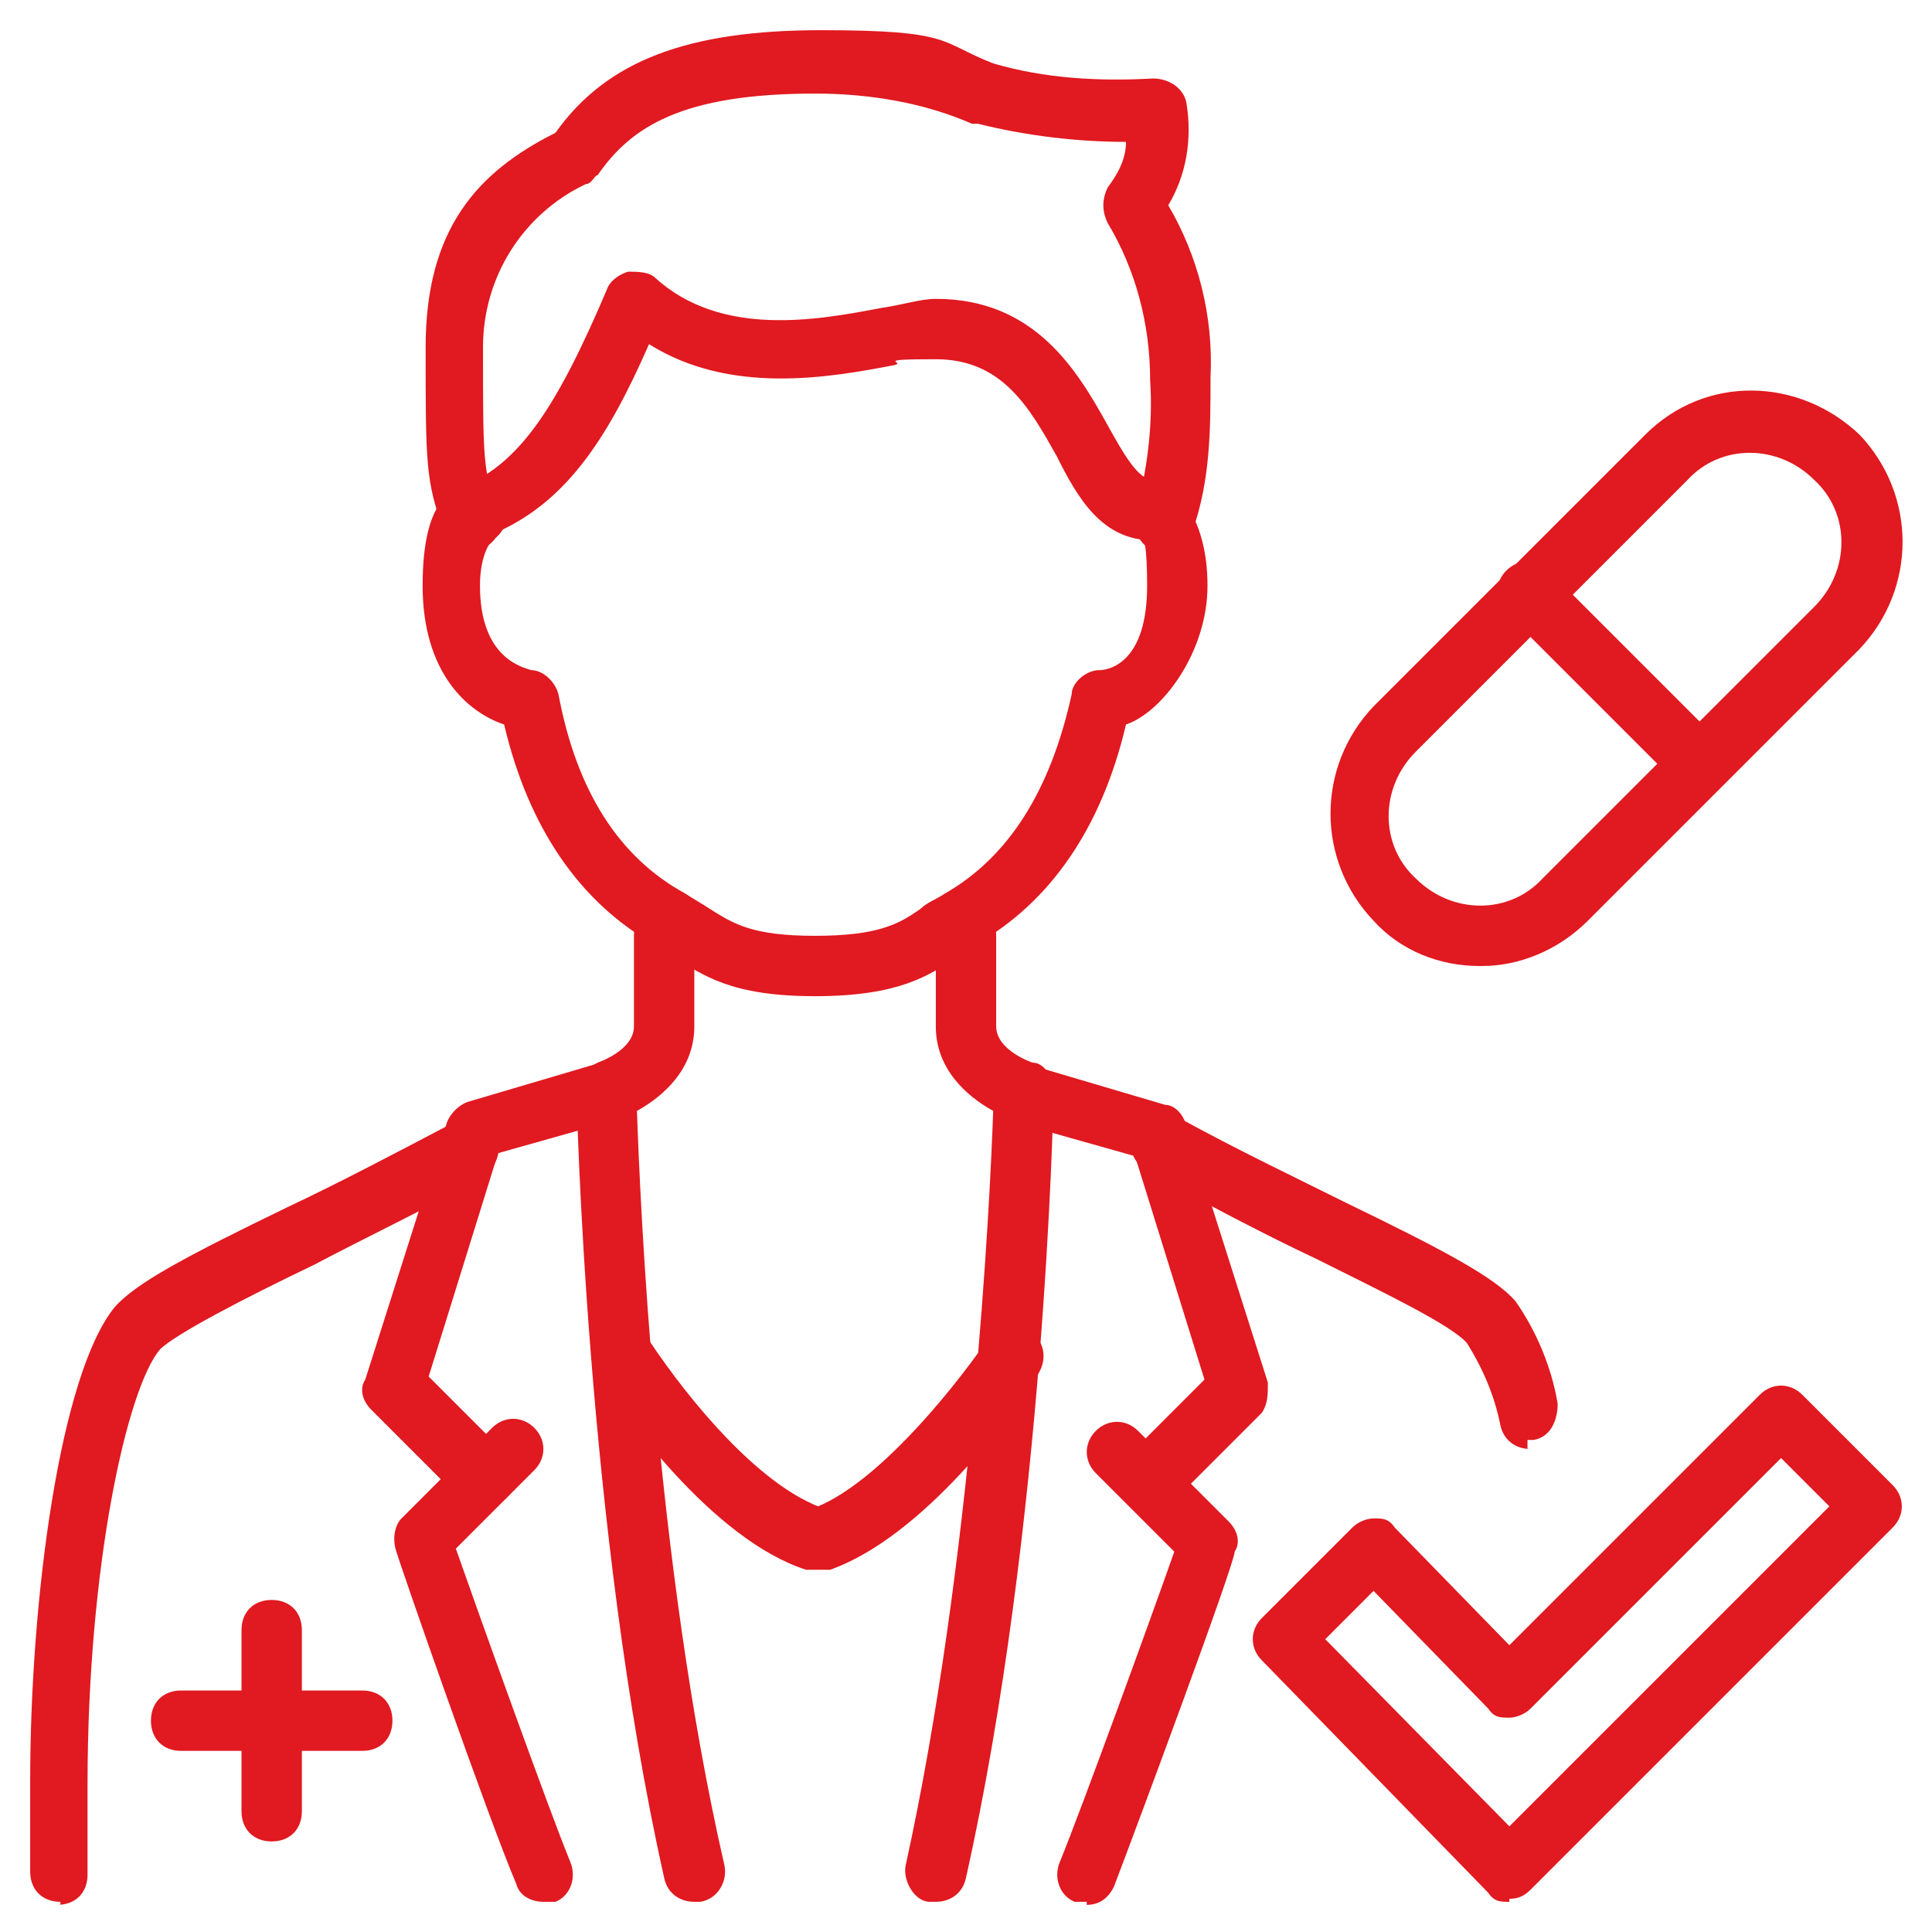 <?xml version="1.0" encoding="UTF-8"?>
<svg id="Image" xmlns="http://www.w3.org/2000/svg" version="1.1" viewBox="0 0 64 64">
  <defs>
    <style>
      .cls-1 {
        fill: #e11920;
        stroke-width: 0px;
      }
    </style>
  </defs>
  <path class="cls-1" d="M56.3,26.3c-.3,0-.5,0-.7-.3l-5.7-5.7c-.4-.4-.4-1,0-1.4s1-.4,1.4,0l5.7,5.7c.4.4.4,1,0,1.4s-.5.3-.7.3Z"/>
  <path class="cls-1" d="M49,32c-1.3,0-2.6-.5-3.5-1.5-1.9-2-1.9-5.1,0-7.1l9-9h0c2-2,5.1-1.9,7.1,0,1.9,2,1.9,5.1,0,7.1l-9,9c-1,1-2.3,1.5-3.5,1.5h0ZM55.9,15.9l-9,9c-1.2,1.2-1.2,3.1,0,4.2,1.2,1.2,3.1,1.2,4.2,0l9-9c1.2-1.2,1.2-3.1,0-4.2-1.2-1.2-3.1-1.2-4.2,0h0Z"/>
  <path class="cls-1" d="M9,61c-.6,0-1-.4-1-1v-6c0-.6.4-1,1-1s1,.4,1,1v6c0,.6-.4,1-1,1Z"/>
  <path class="cls-1" d="M12,58h-6c-.6,0-1-.4-1-1s.4-1,1-1h6c.6,0,1,.4,1,1s-.4,1-1,1Z"/>
  <path class="cls-1" d="M50,63h0c-.3,0-.5,0-.7-.3l-7.5-7.7c-.4-.4-.4-1,0-1.4l3-3c.2-.2.5-.3.7-.3.3,0,.5,0,.7.3l3.8,3.9,8.3-8.3c.4-.4,1-.4,1.4,0l3,3c.4.4.4,1,0,1.4l-12,12c-.2.2-.4.3-.7.3h0ZM43.9,54.3l6.1,6.2,10.6-10.6-1.6-1.6-8.3,8.3c-.2.2-.5.3-.7.3-.3,0-.5,0-.7-.3l-3.8-3.9-1.6,1.6Z"/>
  <path class="cls-1" d="M31,63h-.2c-.5,0-.9-.7-.8-1.2,2.2-10,2.8-22,2.9-25-.9-.5-1.9-1.4-1.9-2.8v-3c0-.6.4-1,1-1s1,.4,1,1v3c0,.8,1.2,1.2,1.2,1.2.4,0,.7.5.7,1s-.3,14.4-2.9,26c-.1.5-.5.8-1,.8Z"/>
  <path class="cls-1" d="M23,63c-.5,0-.9-.3-1-.8-2.6-11.6-2.9-25.9-2.9-26,0-.4.3-.8.7-1,0,0,1.2-.4,1.2-1.2v-3c0-.6.4-1,1-1s1,.4,1,1v3c0,1.4-1,2.3-1.9,2.8.1,2.9.6,15,2.9,25,.1.5-.2,1.1-.8,1.2h-.2Z"/>
  <path class="cls-1" d="M27,52h-.3c-3.1-1-6.1-5.2-6.9-6.5-.3-.5-.2-1.1.3-1.4.5-.3,1.1-.2,1.4.3,1.4,2.1,3.6,4.7,5.6,5.5,1.9-.8,4.2-3.5,5.6-5.5.3-.5.9-.6,1.4-.3s.6.9.3,1.4c-.8,1.3-3.8,5.4-6.9,6.5h-.5Z"/>
  <path class="cls-1" d="M38,50c-.3,0-.5,0-.7-.3-.4-.4-.4-1,0-1.4l2.6-2.6-2.3-7.4-3.9-1.1c-.5-.2-.8-.7-.7-1.2.2-.5.7-.8,1.2-.7l4.4,1.3c.3,0,.6.3.7.7l2.7,8.5c0,.4,0,.7-.2,1l-3,3c-.2.2-.5.3-.7.3h0Z"/>
  <path class="cls-1" d="M16,50c-.3,0-.5,0-.7-.3l-3-3c-.3-.3-.4-.7-.2-1l2.7-8.5c.1-.3.4-.6.7-.7l4.4-1.3c.5-.2,1.1,0,1.2.7.2.5-.1,1.1-.7,1.2l-3.9,1.1-2.3,7.4,2.6,2.6c.4.4.4,1,0,1.4s-.5.3-.7.3h0Z"/>
  <path class="cls-1" d="M36,63h-.4c-.5-.2-.7-.8-.5-1.3.7-1.7,3.1-8.3,3.8-10.3l-2.6-2.6c-.4-.4-.4-1,0-1.4s1-.4,1.4,0l3,3c.3.3.4.7.2,1,0,.4-3.2,9-4,11.1-.2.4-.5.6-.9.6h0Z"/>
  <path class="cls-1" d="M18,63c-.4,0-.8-.2-.9-.6-.9-2.1-3.9-10.7-4-11.1-.1-.4,0-.8.2-1l3-3c.4-.4,1-.4,1.4,0s.4,1,0,1.4l-2.6,2.6c.7,2,3.1,8.7,3.8,10.4.2.5,0,1.1-.5,1.3-.1,0-.3,0-.4,0Z"/>
  <path class="cls-1" d="M50.7,48c-.5,0-.9-.3-1-.8-.2-1-.6-1.9-1.1-2.7-.5-.6-2.8-1.7-5-2.8-1.7-.8-3.6-1.8-5.6-2.9-.5-.3-.7-.9-.4-1.4s.9-.7,1.4-.4c2,1.1,3.9,2,5.5,2.8,3.3,1.6,5,2.5,5.7,3.3h0c.7,1,1.2,2.2,1.4,3.4,0,.5-.2,1.1-.8,1.2h-.2v.3Z"/>
  <path class="cls-1" d="M2,63c-.6,0-1-.4-1-1v-3c0-6.1,1-13.5,2.8-15.7.7-.8,2.4-1.7,5.7-3.3,1.7-.8,3.6-1.8,5.5-2.8.5-.3,1.1,0,1.4.4.3.5,0,1.1-.4,1.4-2,1.1-3.9,2-5.6,2.9-2.3,1.1-4.6,2.3-5.1,2.8-1.1,1.3-2.4,7.2-2.4,14.4v3c0,.6-.4,1-1,1h.1Z"/>
  <path class="cls-1" d="M27,33c-2.8,0-3.7-.7-4.7-1.3-.2-.1-.4-.3-.6-.4-2.5-1.4-4.2-3.9-5-7.3-1.2-.4-2.7-1.7-2.7-4.6s1-3.1,1.2-3.2c.5-.3,1.1-.2,1.4.3.3.5.2,1.1-.3,1.4h0s-.4.4-.4,1.5c0,2.4,1.4,2.7,1.7,2.8.4,0,.8.4.9.8.6,3.2,2,5.4,4.2,6.6.3.2.5.3.8.5.8.5,1.4.9,3.5.9s2.8-.4,3.5-.9c.2-.2.5-.3.8-.5,2.1-1.2,3.5-3.4,4.2-6.6,0-.4.5-.8.9-.8s1.6-.3,1.6-2.8-.4-1.6-.4-1.6c-.5-.3-.6-.9-.2-1.4.3-.5,1-.6,1.4-.2.2.1,1.2,1,1.2,3.2s-1.5,4.2-2.7,4.6c-.8,3.4-2.5,5.9-5,7.3-.2.1-.4.3-.6.4-.9.6-1.9,1.3-4.7,1.3Z"/>
  <path class="cls-1" d="M15.8,18c-.4,0-.7-.2-.9-.6-.2-.5,0-1.1.5-1.3,1.8-.8,3-2.5,4.7-6.5.1-.3.4-.5.7-.6.3,0,.7,0,.9.2,2.2,2,5.4,1.4,7.5,1,.7-.1,1.3-.3,1.8-.3,3.3,0,4.7,2.4,5.7,4.2.5.9,1,1.8,1.5,1.8s1,.4,1,1-.4,1-1,1c-1.7,0-2.5-1.4-3.2-2.8-.9-1.6-1.8-3.2-4-3.2s-.9.1-1.4.2c-2.1.4-5.4,1-8.1-.7-1.4,3.2-2.8,5.3-5.2,6.3h-.4v.3Z"/>
  <path class="cls-1" d="M15.6,18.2c-.4,0-.8-.2-.9-.6-.6-1.7-.6-2.2-.6-6.1s1.7-5.8,4.3-7.1c1.7-2.4,4.4-3.4,8.8-3.4s3.9.4,5.7,1.1c1.7.5,3.5.6,5.3.5.5,0,1,.3,1.1.8.2,1.2,0,2.4-.6,3.4,1,1.7,1.5,3.7,1.4,5.7,0,1.7,0,3.4-.6,5.1-.2.5-.7.8-1.2.7-.5-.2-.8-.7-.7-1.2.4-1.5.6-3,.5-4.5,0-1.9-.5-3.7-1.4-5.2-.2-.4-.2-.8,0-1.2.3-.4.6-.9.6-1.5-1.6,0-3.3-.2-4.9-.6h-.2c-1.6-.7-3.4-1-5.2-1-4.4,0-6.1,1.1-7.2,2.7-.1,0-.2.3-.4.3-2.1,1-3.4,3.1-3.4,5.4,0,3.8,0,4.1.5,5.4.2.5,0,1.1-.6,1.3h-.4.1Z"/>
</svg>